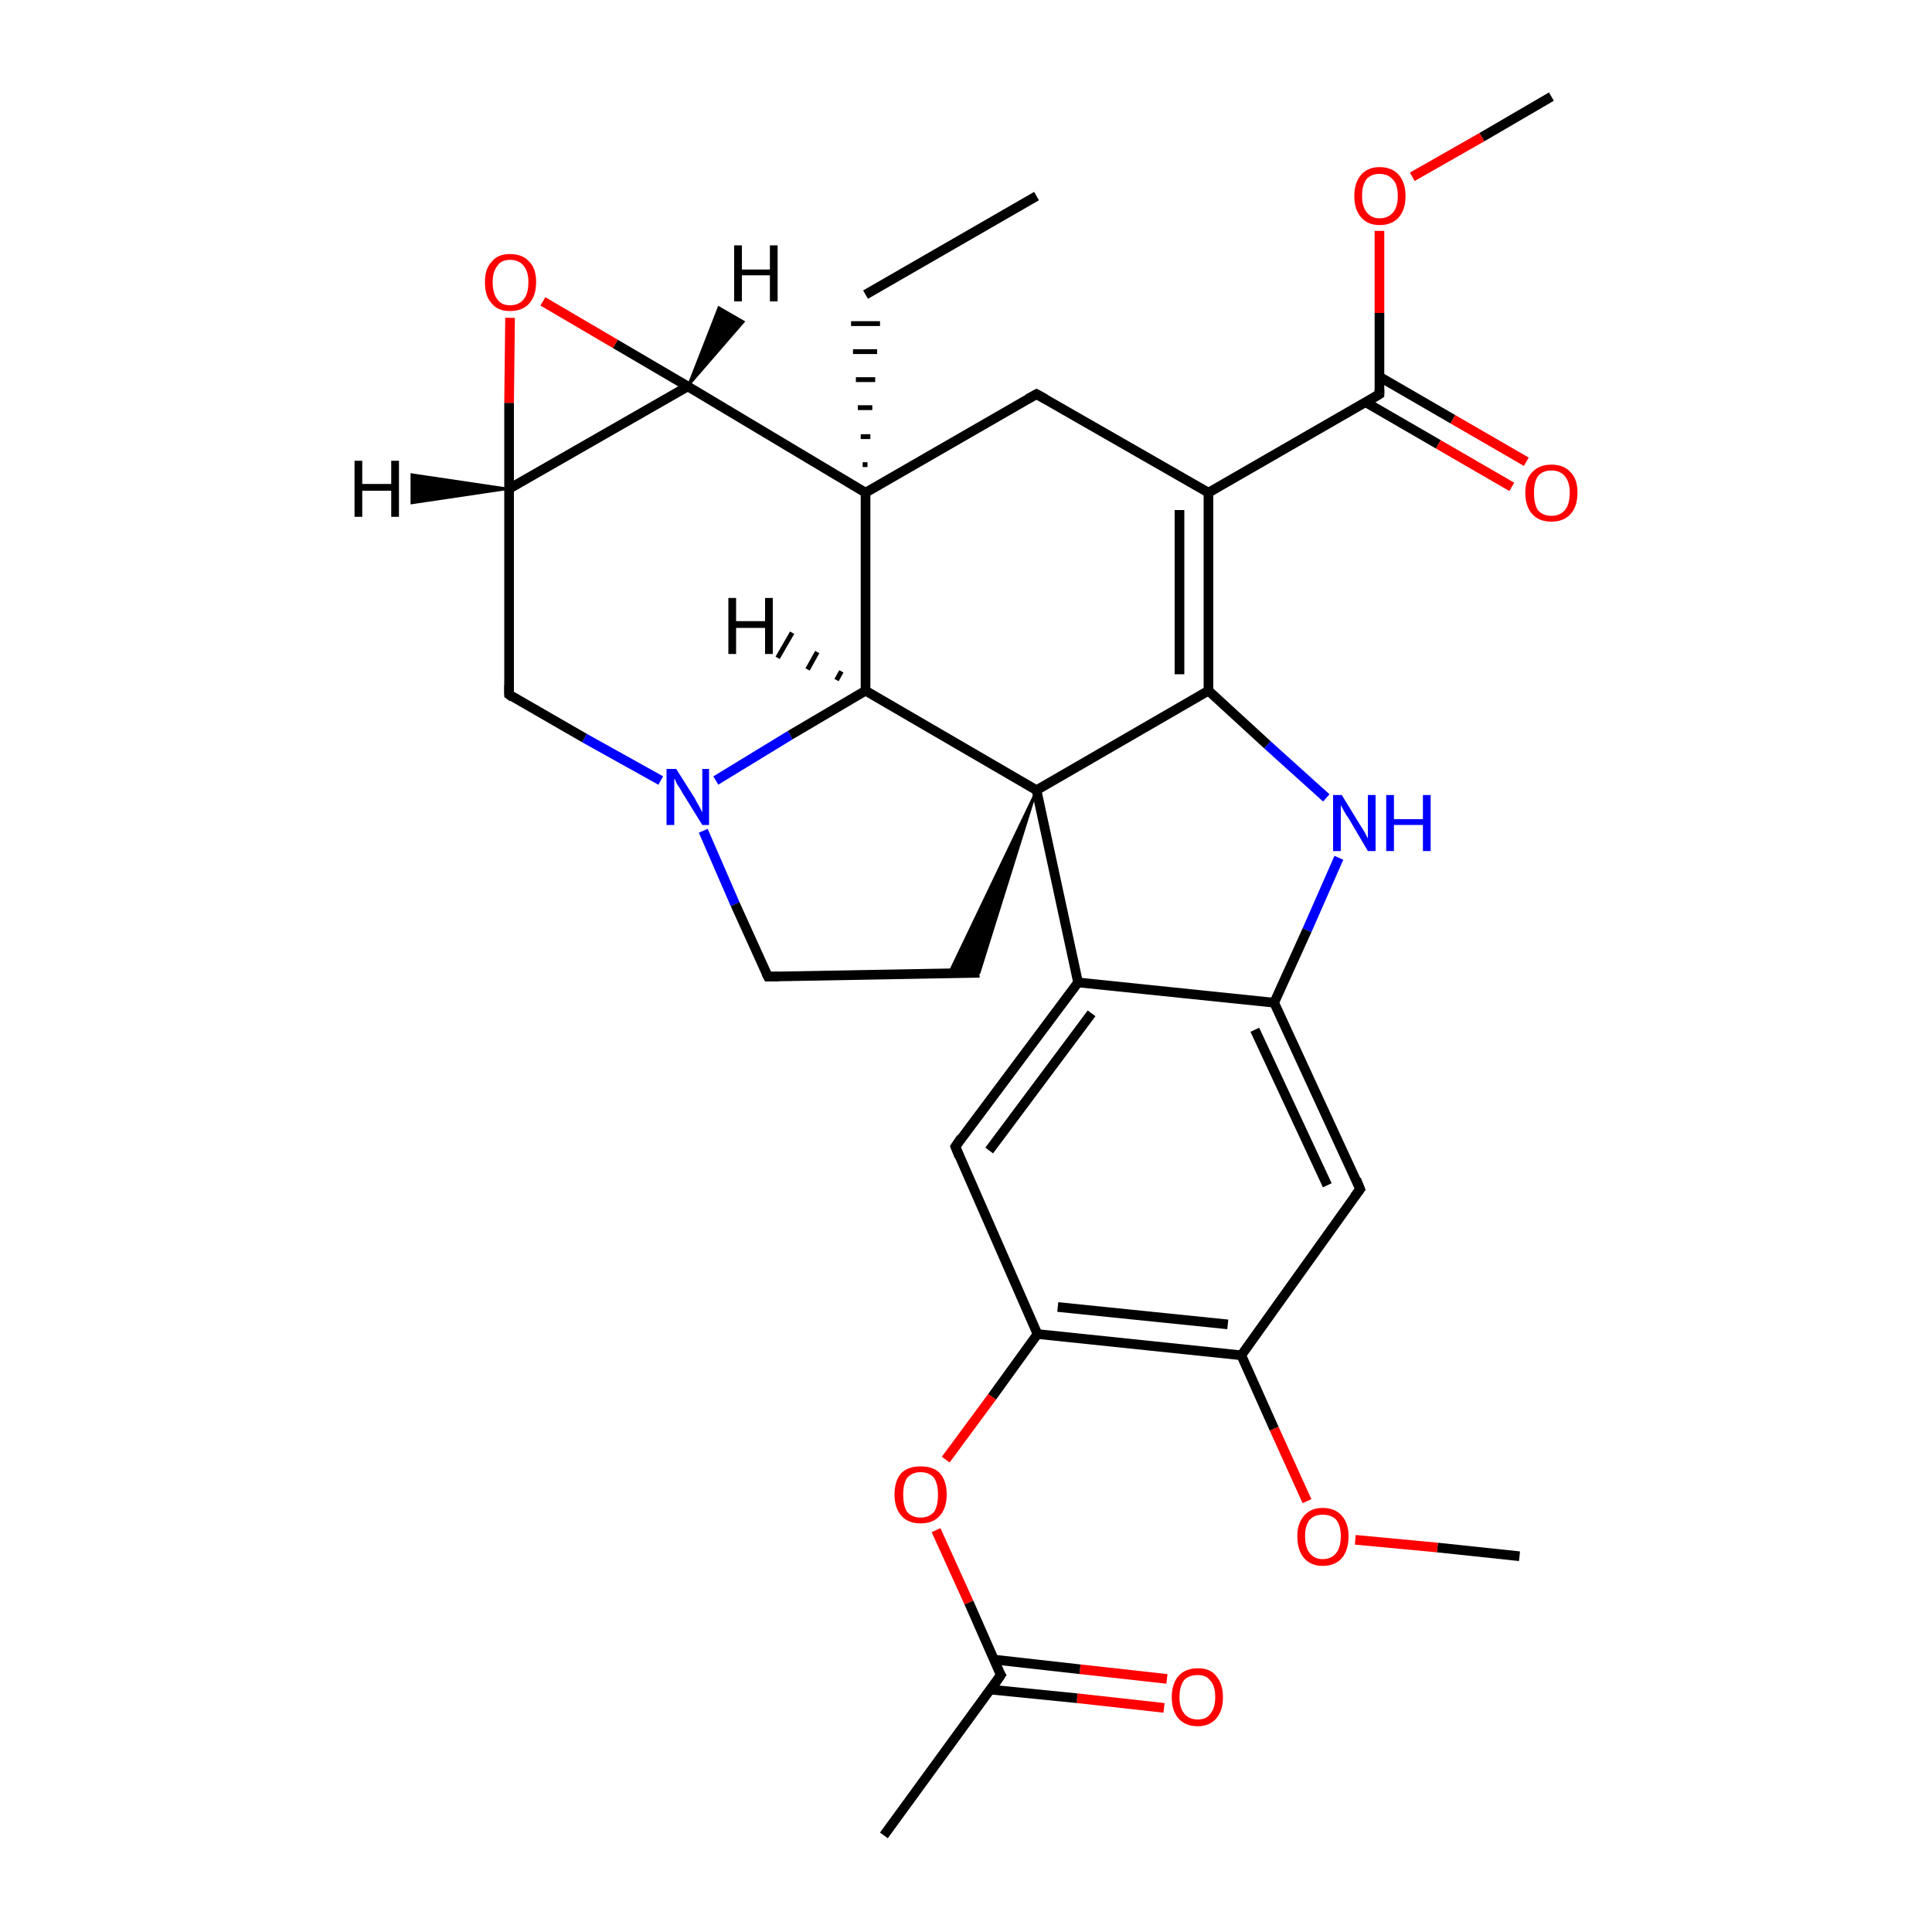 <?xml version='1.0' encoding='iso-8859-1'?>
<svg version='1.1' baseProfile='full'
              xmlns='http://www.w3.org/2000/svg'
                      xmlns:rdkit='http://www.rdkit.org/xml'
                      xmlns:xlink='http://www.w3.org/1999/xlink'
                  xml:space='preserve'
width='200px' height='200px' viewBox='0 0 200 200'>
<!-- END OF HEADER -->
<rect style='opacity:1.0;fill:#FFFFFF;stroke:none' width='200.0' height='200.0' x='0.0' y='0.0'> </rect>
<path class='bond-0 atom-23 atom-31' d='M 160.6,10.0 L 153.4,14.2' style='fill:none;fill-rule:evenodd;stroke:#000000;stroke-width:1.0px;stroke-linecap:butt;stroke-linejoin:miter;stroke-opacity:1' />
<path class='bond-0 atom-23 atom-31' d='M 153.4,14.2 L 146.2,18.3' style='fill:none;fill-rule:evenodd;stroke:#FF0000;stroke-width:1.0px;stroke-linecap:butt;stroke-linejoin:miter;stroke-opacity:1' />
<path class='bond-1 atom-31 atom-22' d='M 142.8,23.9 L 142.8,32.4' style='fill:none;fill-rule:evenodd;stroke:#FF0000;stroke-width:1.0px;stroke-linecap:butt;stroke-linejoin:miter;stroke-opacity:1' />
<path class='bond-1 atom-31 atom-22' d='M 142.8,32.4 L 142.8,40.8' style='fill:none;fill-rule:evenodd;stroke:#000000;stroke-width:1.0px;stroke-linecap:butt;stroke-linejoin:miter;stroke-opacity:1' />
<path class='bond-2 atom-22 atom-30' d='M 141.3,41.6 L 148.9,46.0' style='fill:none;fill-rule:evenodd;stroke:#000000;stroke-width:1.0px;stroke-linecap:butt;stroke-linejoin:miter;stroke-opacity:1' />
<path class='bond-2 atom-22 atom-30' d='M 148.9,46.0 L 156.5,50.4' style='fill:none;fill-rule:evenodd;stroke:#FF0000;stroke-width:1.0px;stroke-linecap:butt;stroke-linejoin:miter;stroke-opacity:1' />
<path class='bond-2 atom-22 atom-30' d='M 142.8,39.0 L 150.4,43.4' style='fill:none;fill-rule:evenodd;stroke:#000000;stroke-width:1.0px;stroke-linecap:butt;stroke-linejoin:miter;stroke-opacity:1' />
<path class='bond-2 atom-22 atom-30' d='M 150.4,43.4 L 158.0,47.8' style='fill:none;fill-rule:evenodd;stroke:#FF0000;stroke-width:1.0px;stroke-linecap:butt;stroke-linejoin:miter;stroke-opacity:1' />
<path class='bond-3 atom-22 atom-8' d='M 142.8,40.8 L 125.1,51.0' style='fill:none;fill-rule:evenodd;stroke:#000000;stroke-width:1.0px;stroke-linecap:butt;stroke-linejoin:miter;stroke-opacity:1' />
<path class='bond-4 atom-9 atom-8' d='M 107.3,40.8 L 125.1,51.0' style='fill:none;fill-rule:evenodd;stroke:#000000;stroke-width:1.0px;stroke-linecap:butt;stroke-linejoin:miter;stroke-opacity:1' />
<path class='bond-5 atom-9 atom-10' d='M 107.3,40.8 L 89.6,51.0' style='fill:none;fill-rule:evenodd;stroke:#000000;stroke-width:1.0px;stroke-linecap:butt;stroke-linejoin:miter;stroke-opacity:1' />
<path class='bond-6 atom-8 atom-6' d='M 125.1,51.0 L 125.1,71.5' style='fill:none;fill-rule:evenodd;stroke:#000000;stroke-width:1.0px;stroke-linecap:butt;stroke-linejoin:miter;stroke-opacity:1' />
<path class='bond-6 atom-8 atom-6' d='M 122.1,52.8 L 122.1,69.8' style='fill:none;fill-rule:evenodd;stroke:#000000;stroke-width:1.0px;stroke-linecap:butt;stroke-linejoin:miter;stroke-opacity:1' />
<path class='bond-7 atom-21 atom-20' d='M 107.3,20.3 L 89.6,30.5' style='fill:none;fill-rule:evenodd;stroke:#000000;stroke-width:1.0px;stroke-linecap:butt;stroke-linejoin:miter;stroke-opacity:1' />
<path class='bond-8 atom-12 atom-13' d='M 71.2,40.0 L 52.7,50.6' style='fill:none;fill-rule:evenodd;stroke:#000000;stroke-width:1.0px;stroke-linecap:butt;stroke-linejoin:miter;stroke-opacity:1' />
<path class='bond-9 atom-12 atom-10' d='M 71.2,40.0 L 89.6,51.0' style='fill:none;fill-rule:evenodd;stroke:#000000;stroke-width:1.0px;stroke-linecap:butt;stroke-linejoin:miter;stroke-opacity:1' />
<path class='bond-10 atom-12 atom-29' d='M 71.2,40.0 L 63.7,35.6' style='fill:none;fill-rule:evenodd;stroke:#000000;stroke-width:1.0px;stroke-linecap:butt;stroke-linejoin:miter;stroke-opacity:1' />
<path class='bond-10 atom-12 atom-29' d='M 63.7,35.6 L 56.2,31.2' style='fill:none;fill-rule:evenodd;stroke:#FF0000;stroke-width:1.0px;stroke-linecap:butt;stroke-linejoin:miter;stroke-opacity:1' />
<path class='bond-11 atom-13 atom-14' d='M 52.7,50.6 L 52.7,71.9' style='fill:none;fill-rule:evenodd;stroke:#000000;stroke-width:1.0px;stroke-linecap:butt;stroke-linejoin:miter;stroke-opacity:1' />
<path class='bond-12 atom-13 atom-29' d='M 52.7,50.6 L 52.7,41.7' style='fill:none;fill-rule:evenodd;stroke:#000000;stroke-width:1.0px;stroke-linecap:butt;stroke-linejoin:miter;stroke-opacity:1' />
<path class='bond-12 atom-13 atom-29' d='M 52.7,41.7 L 52.8,32.9' style='fill:none;fill-rule:evenodd;stroke:#FF0000;stroke-width:1.0px;stroke-linecap:butt;stroke-linejoin:miter;stroke-opacity:1' />
<path class='bond-13 atom-10 atom-20' d='M 89.8,48.1 L 89.3,48.1' style='fill:none;fill-rule:evenodd;stroke:#000000;stroke-width:0.5px;stroke-linecap:butt;stroke-linejoin:miter;stroke-opacity:1' />
<path class='bond-13 atom-10 atom-20' d='M 90.1,45.2 L 89.1,45.2' style='fill:none;fill-rule:evenodd;stroke:#000000;stroke-width:0.5px;stroke-linecap:butt;stroke-linejoin:miter;stroke-opacity:1' />
<path class='bond-13 atom-10 atom-20' d='M 90.3,42.2 L 88.8,42.2' style='fill:none;fill-rule:evenodd;stroke:#000000;stroke-width:0.5px;stroke-linecap:butt;stroke-linejoin:miter;stroke-opacity:1' />
<path class='bond-13 atom-10 atom-20' d='M 90.6,39.3 L 88.6,39.3' style='fill:none;fill-rule:evenodd;stroke:#000000;stroke-width:0.5px;stroke-linecap:butt;stroke-linejoin:miter;stroke-opacity:1' />
<path class='bond-13 atom-10 atom-20' d='M 90.8,36.4 L 88.3,36.4' style='fill:none;fill-rule:evenodd;stroke:#000000;stroke-width:0.5px;stroke-linecap:butt;stroke-linejoin:miter;stroke-opacity:1' />
<path class='bond-13 atom-10 atom-20' d='M 91.1,33.5 L 88.1,33.5' style='fill:none;fill-rule:evenodd;stroke:#000000;stroke-width:0.5px;stroke-linecap:butt;stroke-linejoin:miter;stroke-opacity:1' />
<path class='bond-14 atom-10 atom-11' d='M 89.6,51.0 L 89.6,71.5' style='fill:none;fill-rule:evenodd;stroke:#000000;stroke-width:1.0px;stroke-linecap:butt;stroke-linejoin:miter;stroke-opacity:1' />
<path class='bond-15 atom-6 atom-24' d='M 125.1,71.5 L 131.2,77.1' style='fill:none;fill-rule:evenodd;stroke:#000000;stroke-width:1.0px;stroke-linecap:butt;stroke-linejoin:miter;stroke-opacity:1' />
<path class='bond-15 atom-6 atom-24' d='M 131.2,77.1 L 137.3,82.6' style='fill:none;fill-rule:evenodd;stroke:#0000FF;stroke-width:1.0px;stroke-linecap:butt;stroke-linejoin:miter;stroke-opacity:1' />
<path class='bond-16 atom-6 atom-7' d='M 125.1,71.5 L 107.3,81.8' style='fill:none;fill-rule:evenodd;stroke:#000000;stroke-width:1.0px;stroke-linecap:butt;stroke-linejoin:miter;stroke-opacity:1' />
<path class='bond-17 atom-25 atom-14' d='M 68.4,80.8 L 60.5,76.4' style='fill:none;fill-rule:evenodd;stroke:#0000FF;stroke-width:1.0px;stroke-linecap:butt;stroke-linejoin:miter;stroke-opacity:1' />
<path class='bond-17 atom-25 atom-14' d='M 60.5,76.4 L 52.7,71.9' style='fill:none;fill-rule:evenodd;stroke:#000000;stroke-width:1.0px;stroke-linecap:butt;stroke-linejoin:miter;stroke-opacity:1' />
<path class='bond-18 atom-25 atom-11' d='M 74.1,80.8 L 81.8,76.1' style='fill:none;fill-rule:evenodd;stroke:#0000FF;stroke-width:1.0px;stroke-linecap:butt;stroke-linejoin:miter;stroke-opacity:1' />
<path class='bond-18 atom-25 atom-11' d='M 81.8,76.1 L 89.6,71.5' style='fill:none;fill-rule:evenodd;stroke:#000000;stroke-width:1.0px;stroke-linecap:butt;stroke-linejoin:miter;stroke-opacity:1' />
<path class='bond-19 atom-25 atom-18' d='M 72.8,86.0 L 76.1,93.6' style='fill:none;fill-rule:evenodd;stroke:#0000FF;stroke-width:1.0px;stroke-linecap:butt;stroke-linejoin:miter;stroke-opacity:1' />
<path class='bond-19 atom-25 atom-18' d='M 76.1,93.6 L 79.5,101.1' style='fill:none;fill-rule:evenodd;stroke:#000000;stroke-width:1.0px;stroke-linecap:butt;stroke-linejoin:miter;stroke-opacity:1' />
<path class='bond-20 atom-11 atom-7' d='M 89.6,71.5 L 107.3,81.8' style='fill:none;fill-rule:evenodd;stroke:#000000;stroke-width:1.0px;stroke-linecap:butt;stroke-linejoin:miter;stroke-opacity:1' />
<path class='bond-21 atom-24 atom-4' d='M 138.6,88.8 L 135.3,96.3' style='fill:none;fill-rule:evenodd;stroke:#0000FF;stroke-width:1.0px;stroke-linecap:butt;stroke-linejoin:miter;stroke-opacity:1' />
<path class='bond-21 atom-24 atom-4' d='M 135.3,96.3 L 131.9,103.8' style='fill:none;fill-rule:evenodd;stroke:#000000;stroke-width:1.0px;stroke-linecap:butt;stroke-linejoin:miter;stroke-opacity:1' />
<path class='bond-22 atom-7 atom-19' d='M 107.3,81.8 L 101.4,100.7 L 98.2,100.8 Z' style='fill:#000000;fill-rule:evenodd;fill-opacity:1;stroke:#000000;stroke-width:0.2px;stroke-linecap:butt;stroke-linejoin:miter;stroke-opacity:1;' />
<path class='bond-23 atom-19 atom-18' d='M 101.4,100.7 L 79.5,101.1' style='fill:none;fill-rule:evenodd;stroke:#000000;stroke-width:1.0px;stroke-linecap:butt;stroke-linejoin:miter;stroke-opacity:1' />
<path class='bond-24 atom-7 atom-5' d='M 107.3,81.8 L 111.6,101.7' style='fill:none;fill-rule:evenodd;stroke:#000000;stroke-width:1.0px;stroke-linecap:butt;stroke-linejoin:miter;stroke-opacity:1' />
<path class='bond-25 atom-4 atom-5' d='M 131.9,103.8 L 111.6,101.7' style='fill:none;fill-rule:evenodd;stroke:#000000;stroke-width:1.0px;stroke-linecap:butt;stroke-linejoin:miter;stroke-opacity:1' />
<path class='bond-26 atom-4 atom-3' d='M 131.9,103.8 L 140.8,123.1' style='fill:none;fill-rule:evenodd;stroke:#000000;stroke-width:1.0px;stroke-linecap:butt;stroke-linejoin:miter;stroke-opacity:1' />
<path class='bond-26 atom-4 atom-3' d='M 129.9,106.6 L 137.4,122.7' style='fill:none;fill-rule:evenodd;stroke:#000000;stroke-width:1.0px;stroke-linecap:butt;stroke-linejoin:miter;stroke-opacity:1' />
<path class='bond-27 atom-5 atom-0' d='M 111.6,101.7 L 98.9,118.7' style='fill:none;fill-rule:evenodd;stroke:#000000;stroke-width:1.0px;stroke-linecap:butt;stroke-linejoin:miter;stroke-opacity:1' />
<path class='bond-27 atom-5 atom-0' d='M 113.0,104.9 L 102.4,119.1' style='fill:none;fill-rule:evenodd;stroke:#000000;stroke-width:1.0px;stroke-linecap:butt;stroke-linejoin:miter;stroke-opacity:1' />
<path class='bond-28 atom-3 atom-2' d='M 140.8,123.1 L 128.5,140.3' style='fill:none;fill-rule:evenodd;stroke:#000000;stroke-width:1.0px;stroke-linecap:butt;stroke-linejoin:miter;stroke-opacity:1' />
<path class='bond-29 atom-0 atom-1' d='M 98.9,118.7 L 107.4,138.1' style='fill:none;fill-rule:evenodd;stroke:#000000;stroke-width:1.0px;stroke-linecap:butt;stroke-linejoin:miter;stroke-opacity:1' />
<path class='bond-30 atom-2 atom-1' d='M 128.5,140.3 L 107.4,138.1' style='fill:none;fill-rule:evenodd;stroke:#000000;stroke-width:1.0px;stroke-linecap:butt;stroke-linejoin:miter;stroke-opacity:1' />
<path class='bond-30 atom-2 atom-1' d='M 127.1,137.1 L 109.5,135.3' style='fill:none;fill-rule:evenodd;stroke:#000000;stroke-width:1.0px;stroke-linecap:butt;stroke-linejoin:miter;stroke-opacity:1' />
<path class='bond-31 atom-2 atom-26' d='M 128.5,140.3 L 131.9,147.9' style='fill:none;fill-rule:evenodd;stroke:#000000;stroke-width:1.0px;stroke-linecap:butt;stroke-linejoin:miter;stroke-opacity:1' />
<path class='bond-31 atom-2 atom-26' d='M 131.9,147.9 L 135.3,155.4' style='fill:none;fill-rule:evenodd;stroke:#FF0000;stroke-width:1.0px;stroke-linecap:butt;stroke-linejoin:miter;stroke-opacity:1' />
<path class='bond-32 atom-1 atom-27' d='M 107.4,138.1 L 102.7,144.6' style='fill:none;fill-rule:evenodd;stroke:#000000;stroke-width:1.0px;stroke-linecap:butt;stroke-linejoin:miter;stroke-opacity:1' />
<path class='bond-32 atom-1 atom-27' d='M 102.7,144.6 L 97.9,151.1' style='fill:none;fill-rule:evenodd;stroke:#FF0000;stroke-width:1.0px;stroke-linecap:butt;stroke-linejoin:miter;stroke-opacity:1' />
<path class='bond-33 atom-15 atom-26' d='M 157.3,161.1 L 148.8,160.2' style='fill:none;fill-rule:evenodd;stroke:#000000;stroke-width:1.0px;stroke-linecap:butt;stroke-linejoin:miter;stroke-opacity:1' />
<path class='bond-33 atom-15 atom-26' d='M 148.8,160.2 L 140.3,159.4' style='fill:none;fill-rule:evenodd;stroke:#FF0000;stroke-width:1.0px;stroke-linecap:butt;stroke-linejoin:miter;stroke-opacity:1' />
<path class='bond-34 atom-27 atom-16' d='M 96.9,158.4 L 100.3,165.9' style='fill:none;fill-rule:evenodd;stroke:#FF0000;stroke-width:1.0px;stroke-linecap:butt;stroke-linejoin:miter;stroke-opacity:1' />
<path class='bond-34 atom-27 atom-16' d='M 100.3,165.9 L 103.6,173.4' style='fill:none;fill-rule:evenodd;stroke:#000000;stroke-width:1.0px;stroke-linecap:butt;stroke-linejoin:miter;stroke-opacity:1' />
<path class='bond-35 atom-28 atom-16' d='M 120.5,176.8 L 111.5,175.8' style='fill:none;fill-rule:evenodd;stroke:#FF0000;stroke-width:1.0px;stroke-linecap:butt;stroke-linejoin:miter;stroke-opacity:1' />
<path class='bond-35 atom-28 atom-16' d='M 111.5,175.8 L 102.5,174.9' style='fill:none;fill-rule:evenodd;stroke:#000000;stroke-width:1.0px;stroke-linecap:butt;stroke-linejoin:miter;stroke-opacity:1' />
<path class='bond-35 atom-28 atom-16' d='M 120.8,173.8 L 111.8,172.8' style='fill:none;fill-rule:evenodd;stroke:#FF0000;stroke-width:1.0px;stroke-linecap:butt;stroke-linejoin:miter;stroke-opacity:1' />
<path class='bond-35 atom-28 atom-16' d='M 111.8,172.8 L 102.9,171.8' style='fill:none;fill-rule:evenodd;stroke:#000000;stroke-width:1.0px;stroke-linecap:butt;stroke-linejoin:miter;stroke-opacity:1' />
<path class='bond-36 atom-16 atom-17' d='M 103.6,173.4 L 91.5,190.0' style='fill:none;fill-rule:evenodd;stroke:#000000;stroke-width:1.0px;stroke-linecap:butt;stroke-linejoin:miter;stroke-opacity:1' />
<path class='bond-37 atom-11 atom-32' d='M 86.6,70.4 L 87.1,69.5' style='fill:none;fill-rule:evenodd;stroke:#000000;stroke-width:0.5px;stroke-linecap:butt;stroke-linejoin:miter;stroke-opacity:1' />
<path class='bond-37 atom-11 atom-32' d='M 83.6,69.3 L 84.6,67.5' style='fill:none;fill-rule:evenodd;stroke:#000000;stroke-width:0.5px;stroke-linecap:butt;stroke-linejoin:miter;stroke-opacity:1' />
<path class='bond-37 atom-11 atom-32' d='M 80.5,68.1 L 82.0,65.5' style='fill:none;fill-rule:evenodd;stroke:#000000;stroke-width:0.5px;stroke-linecap:butt;stroke-linejoin:miter;stroke-opacity:1' />
<path class='bond-38 atom-12 atom-33' d='M 71.2,40.0 L 74.4,31.8 L 77.0,33.3 Z' style='fill:#000000;fill-rule:evenodd;fill-opacity:1;stroke:#000000;stroke-width:0.2px;stroke-linecap:butt;stroke-linejoin:miter;stroke-opacity:1;' />
<path class='bond-39 atom-13 atom-34' d='M 52.7,50.6 L 42.6,52.1 L 42.6,49.1 Z' style='fill:#000000;fill-rule:evenodd;fill-opacity:1;stroke:#000000;stroke-width:0.2px;stroke-linecap:butt;stroke-linejoin:miter;stroke-opacity:1;' />
<path d='M 99.5,117.8 L 98.9,118.7 L 99.3,119.7' style='fill:none;stroke:#000000;stroke-width:1.0px;stroke-linecap:butt;stroke-linejoin:miter;stroke-opacity:1;' />
<path d='M 140.4,122.1 L 140.8,123.1 L 140.2,123.9' style='fill:none;stroke:#000000;stroke-width:1.0px;stroke-linecap:butt;stroke-linejoin:miter;stroke-opacity:1;' />
<path d='M 108.2,41.3 L 107.3,40.8 L 106.4,41.3' style='fill:none;stroke:#000000;stroke-width:1.0px;stroke-linecap:butt;stroke-linejoin:miter;stroke-opacity:1;' />
<path d='M 52.7,70.9 L 52.7,71.9 L 53.1,72.2' style='fill:none;stroke:#000000;stroke-width:1.0px;stroke-linecap:butt;stroke-linejoin:miter;stroke-opacity:1;' />
<path d='M 103.4,173.1 L 103.6,173.4 L 103.0,174.3' style='fill:none;stroke:#000000;stroke-width:1.0px;stroke-linecap:butt;stroke-linejoin:miter;stroke-opacity:1;' />
<path d='M 79.3,100.7 L 79.5,101.1 L 80.6,101.1' style='fill:none;stroke:#000000;stroke-width:1.0px;stroke-linecap:butt;stroke-linejoin:miter;stroke-opacity:1;' />
<path d='M 142.8,40.3 L 142.8,40.8 L 142.0,41.3' style='fill:none;stroke:#000000;stroke-width:1.0px;stroke-linecap:butt;stroke-linejoin:miter;stroke-opacity:1;' />
<path class='atom-24' d='M 138.9 82.3
L 140.8 85.4
Q 141.0 85.7, 141.3 86.2
Q 141.6 86.8, 141.6 86.8
L 141.6 82.3
L 142.4 82.3
L 142.4 88.1
L 141.6 88.1
L 139.6 84.7
Q 139.3 84.3, 139.1 83.9
Q 138.8 83.4, 138.8 83.3
L 138.8 88.1
L 138.0 88.1
L 138.0 82.3
L 138.9 82.3
' fill='#0000FF'/>
<path class='atom-24' d='M 143.5 82.3
L 144.3 82.3
L 144.3 84.8
L 147.3 84.8
L 147.3 82.3
L 148.1 82.3
L 148.1 88.1
L 147.3 88.1
L 147.3 85.4
L 144.3 85.4
L 144.3 88.1
L 143.5 88.1
L 143.5 82.3
' fill='#0000FF'/>
<path class='atom-25' d='M 70.0 79.6
L 71.9 82.6
Q 72.1 83.0, 72.4 83.5
Q 72.7 84.1, 72.7 84.1
L 72.7 79.6
L 73.4 79.6
L 73.4 85.4
L 72.7 85.4
L 70.6 82.0
Q 70.4 81.6, 70.1 81.2
Q 69.9 80.7, 69.8 80.6
L 69.8 85.4
L 69.0 85.4
L 69.0 79.6
L 70.0 79.6
' fill='#0000FF'/>
<path class='atom-26' d='M 134.3 159.0
Q 134.3 157.7, 135.0 156.9
Q 135.7 156.1, 136.9 156.1
Q 138.2 156.1, 138.9 156.9
Q 139.6 157.7, 139.6 159.0
Q 139.6 160.5, 138.9 161.3
Q 138.2 162.1, 136.9 162.1
Q 135.7 162.1, 135.0 161.3
Q 134.3 160.5, 134.3 159.0
M 136.9 161.4
Q 137.8 161.4, 138.3 160.8
Q 138.8 160.2, 138.8 159.0
Q 138.8 157.9, 138.3 157.3
Q 137.8 156.8, 136.9 156.8
Q 136.1 156.8, 135.6 157.3
Q 135.1 157.9, 135.1 159.0
Q 135.1 160.2, 135.6 160.8
Q 136.1 161.4, 136.9 161.4
' fill='#FF0000'/>
<path class='atom-27' d='M 92.6 154.7
Q 92.6 153.3, 93.3 152.5
Q 94.0 151.8, 95.3 151.8
Q 96.6 151.8, 97.3 152.5
Q 98.0 153.3, 98.0 154.7
Q 98.0 156.1, 97.3 156.9
Q 96.6 157.7, 95.3 157.7
Q 94.0 157.7, 93.3 156.9
Q 92.6 156.1, 92.6 154.7
M 95.3 157.1
Q 96.2 157.1, 96.7 156.5
Q 97.1 155.9, 97.1 154.7
Q 97.1 153.6, 96.7 153.0
Q 96.2 152.4, 95.3 152.4
Q 94.4 152.4, 93.9 153.0
Q 93.5 153.6, 93.5 154.7
Q 93.5 155.9, 93.9 156.5
Q 94.4 157.1, 95.3 157.1
' fill='#FF0000'/>
<path class='atom-28' d='M 121.3 175.7
Q 121.3 174.3, 122.0 173.5
Q 122.7 172.7, 124.0 172.7
Q 125.3 172.7, 125.9 173.5
Q 126.6 174.3, 126.6 175.7
Q 126.6 177.1, 125.9 177.9
Q 125.2 178.7, 124.0 178.7
Q 122.7 178.7, 122.0 177.9
Q 121.3 177.1, 121.3 175.7
M 124.0 178.0
Q 124.9 178.0, 125.3 177.4
Q 125.8 176.8, 125.8 175.7
Q 125.8 174.5, 125.3 174.0
Q 124.9 173.4, 124.0 173.4
Q 123.1 173.4, 122.6 173.9
Q 122.1 174.5, 122.1 175.7
Q 122.1 176.8, 122.6 177.4
Q 123.1 178.0, 124.0 178.0
' fill='#FF0000'/>
<path class='atom-29' d='M 50.2 29.2
Q 50.2 27.8, 50.9 27.1
Q 51.5 26.3, 52.8 26.3
Q 54.1 26.3, 54.8 27.1
Q 55.5 27.8, 55.5 29.2
Q 55.5 30.6, 54.8 31.4
Q 54.1 32.2, 52.8 32.2
Q 51.5 32.2, 50.9 31.4
Q 50.2 30.7, 50.2 29.2
M 52.8 31.6
Q 53.7 31.6, 54.2 31.0
Q 54.7 30.4, 54.7 29.2
Q 54.7 28.1, 54.2 27.5
Q 53.7 26.9, 52.8 26.9
Q 51.9 26.9, 51.5 27.5
Q 51.0 28.1, 51.0 29.2
Q 51.0 30.4, 51.5 31.0
Q 51.9 31.6, 52.8 31.6
' fill='#FF0000'/>
<path class='atom-30' d='M 157.9 51.0
Q 157.9 49.6, 158.6 48.9
Q 159.3 48.1, 160.6 48.1
Q 161.9 48.1, 162.6 48.9
Q 163.3 49.6, 163.3 51.0
Q 163.3 52.4, 162.6 53.2
Q 161.9 54.0, 160.6 54.0
Q 159.3 54.0, 158.6 53.2
Q 157.9 52.4, 157.9 51.0
M 160.6 53.4
Q 161.5 53.4, 162.0 52.8
Q 162.5 52.2, 162.5 51.0
Q 162.5 49.9, 162.0 49.3
Q 161.5 48.7, 160.6 48.7
Q 159.7 48.7, 159.2 49.3
Q 158.8 49.9, 158.8 51.0
Q 158.8 52.2, 159.2 52.8
Q 159.7 53.4, 160.6 53.4
' fill='#FF0000'/>
<path class='atom-31' d='M 140.2 20.3
Q 140.2 18.9, 140.9 18.1
Q 141.6 17.3, 142.8 17.3
Q 144.1 17.3, 144.8 18.1
Q 145.5 18.9, 145.5 20.3
Q 145.5 21.7, 144.8 22.5
Q 144.1 23.3, 142.8 23.3
Q 141.6 23.3, 140.9 22.5
Q 140.2 21.7, 140.2 20.3
M 142.8 22.6
Q 143.7 22.6, 144.2 22.0
Q 144.7 21.4, 144.7 20.3
Q 144.7 19.1, 144.2 18.6
Q 143.7 18.0, 142.8 18.0
Q 142.0 18.0, 141.5 18.5
Q 141.0 19.1, 141.0 20.3
Q 141.0 21.4, 141.5 22.0
Q 142.0 22.6, 142.8 22.6
' fill='#FF0000'/>
<path class='atom-32' d='M 75.4 61.9
L 76.2 61.9
L 76.2 64.3
L 79.2 64.3
L 79.2 61.9
L 80.0 61.9
L 80.0 67.7
L 79.2 67.7
L 79.2 65.0
L 76.2 65.0
L 76.2 67.7
L 75.4 67.7
L 75.4 61.9
' fill='#000000'/>
<path class='atom-33' d='M 76.0 25.4
L 76.8 25.4
L 76.8 27.9
L 79.7 27.9
L 79.7 25.4
L 80.5 25.4
L 80.5 31.2
L 79.7 31.2
L 79.7 28.5
L 76.8 28.5
L 76.8 31.2
L 76.0 31.2
L 76.0 25.4
' fill='#000000'/>
<path class='atom-34' d='M 36.7 47.7
L 37.5 47.7
L 37.5 50.1
L 40.5 50.1
L 40.5 47.7
L 41.3 47.7
L 41.3 53.5
L 40.5 53.5
L 40.5 50.8
L 37.5 50.8
L 37.5 53.5
L 36.7 53.5
L 36.7 47.7
' fill='#000000'/>
</svg>
